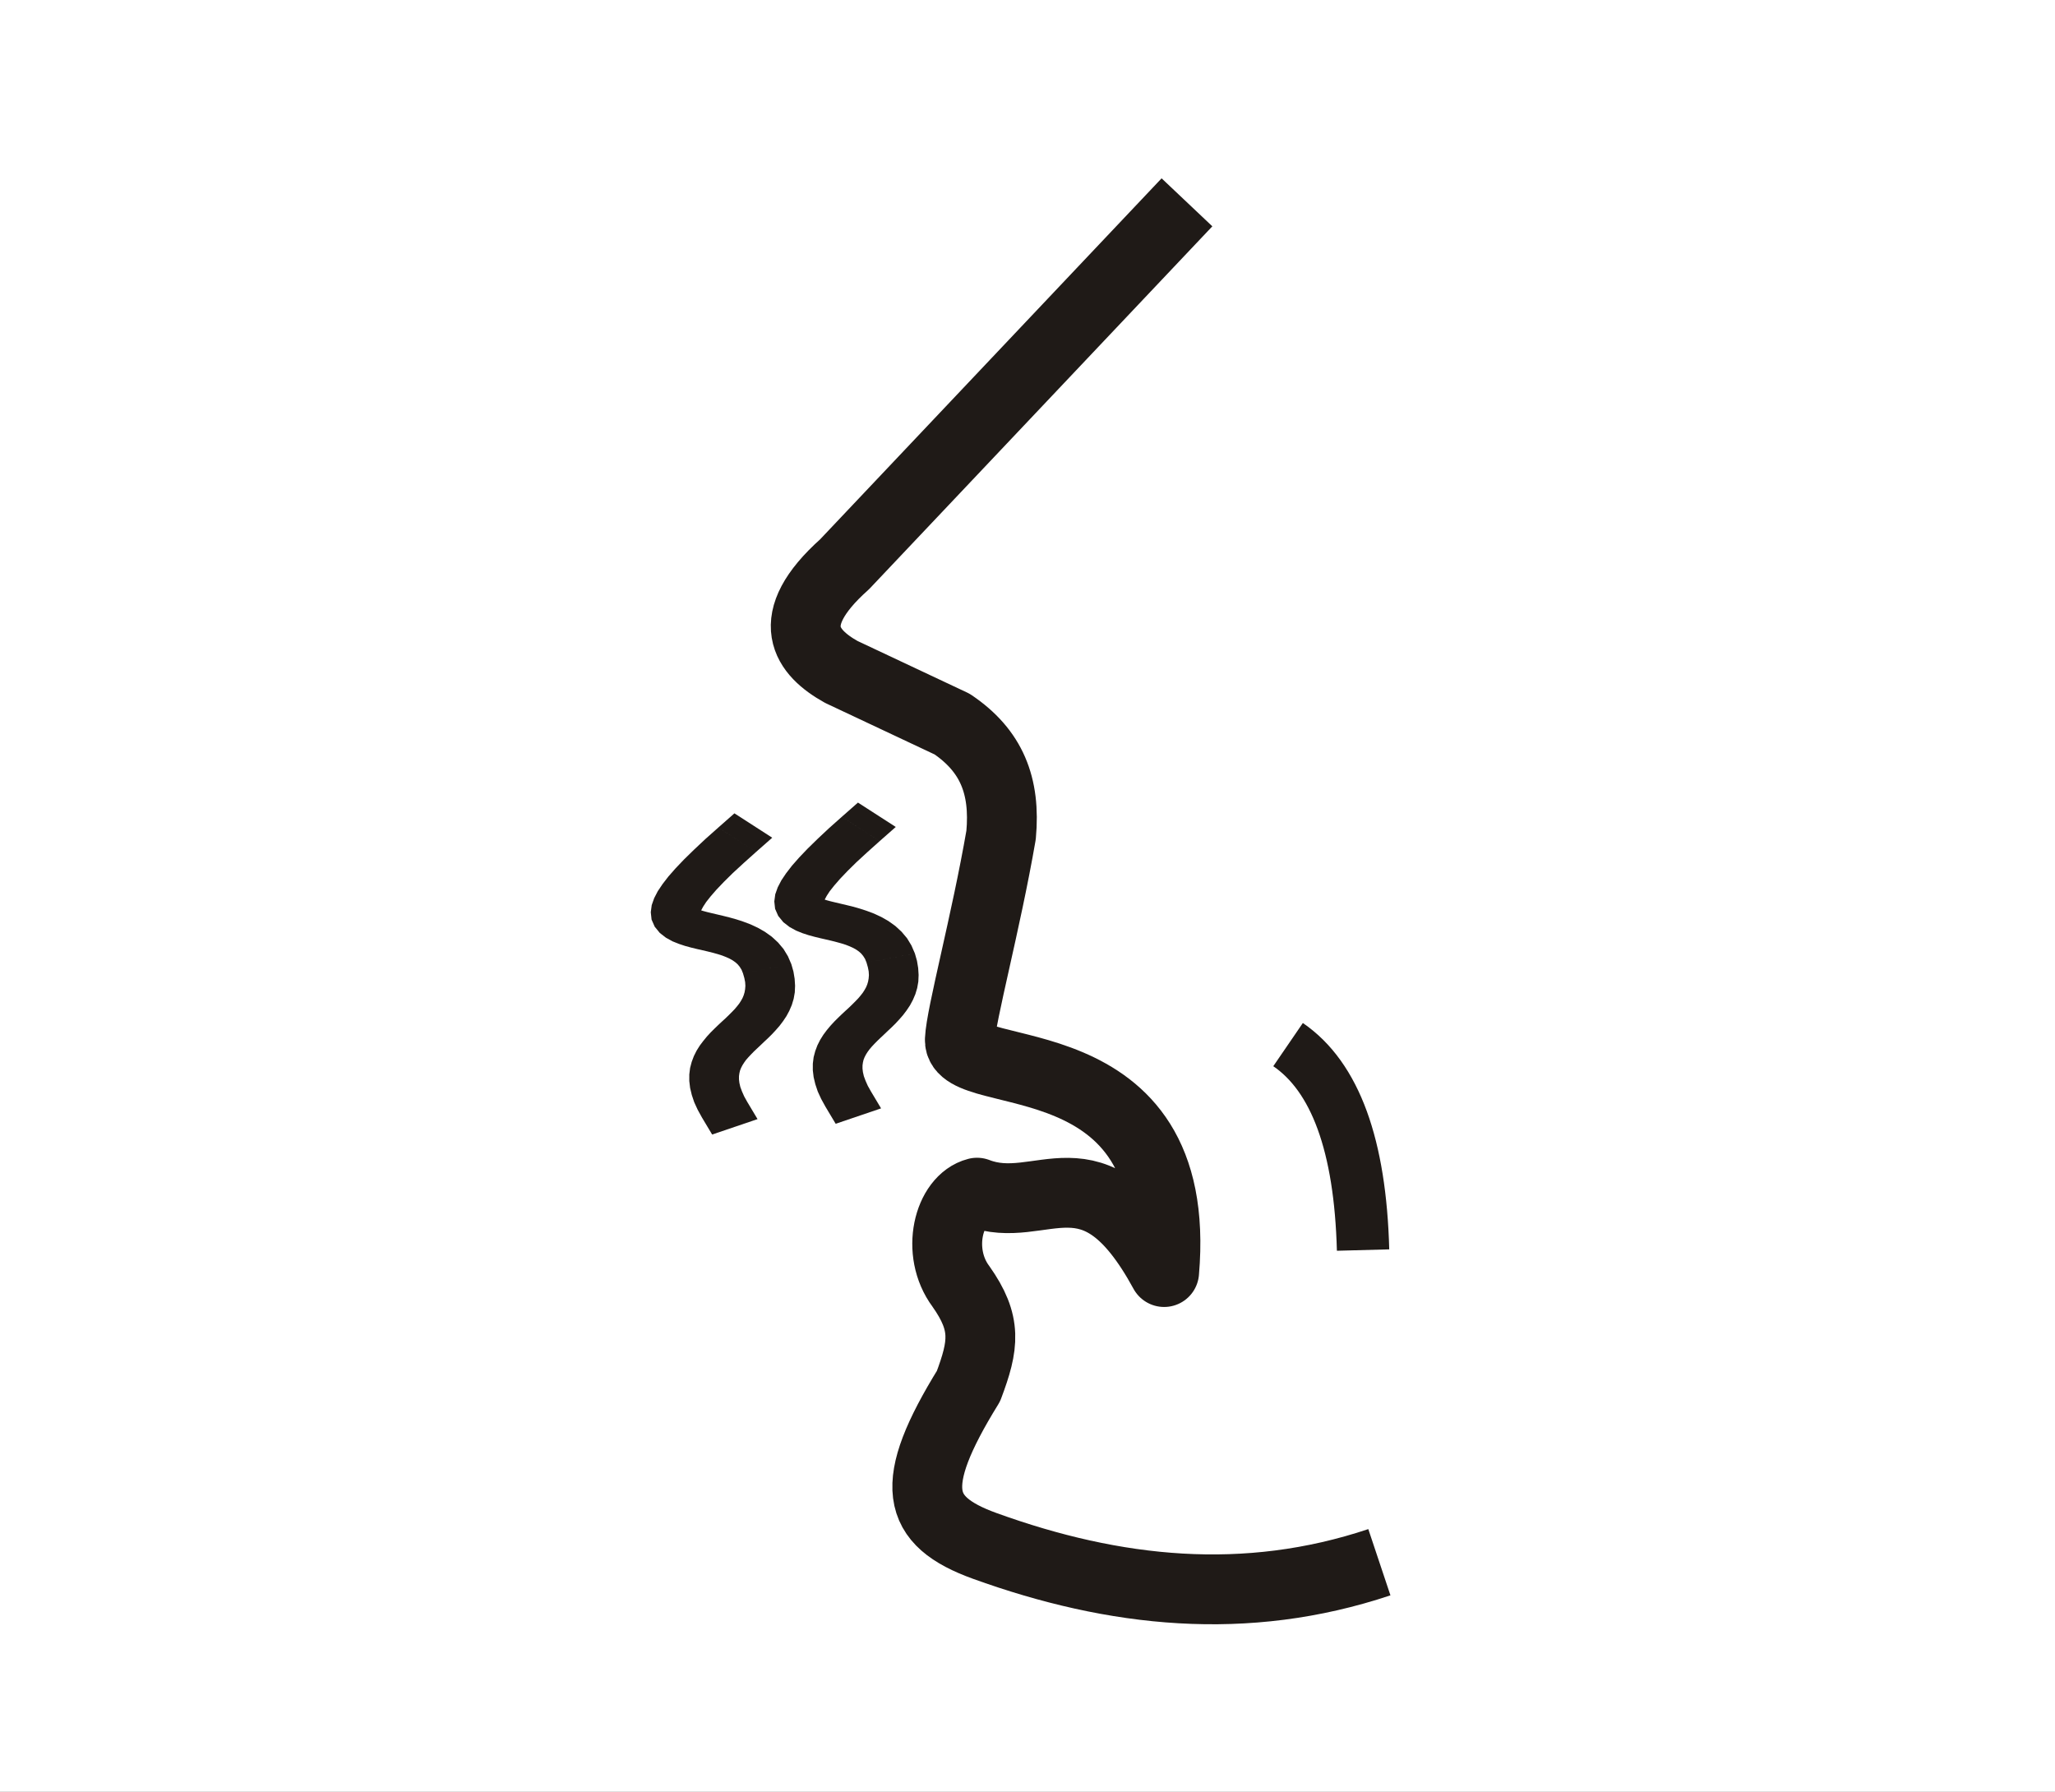 <?xml version="1.0" encoding="UTF-8"?>
<!DOCTYPE svg PUBLIC "-//W3C//DTD SVG 1.1//EN" "http://www.w3.org/Graphics/SVG/1.1/DTD/svg11.dtd">
<!-- Creator: CorelDRAW -->
<svg xmlns="http://www.w3.org/2000/svg" xml:space="preserve" width="41.195mm" height="35.915mm" style="shape-rendering:geometricPrecision; text-rendering:geometricPrecision; image-rendering:optimizeQuality; fill-rule:evenodd; clip-rule:evenodd"
viewBox="0 0 4613.97 4022.56"
 xmlns:xlink="http://www.w3.org/1999/xlink">
 <rect x="0" y="0" width="4613.97" height="4022.56" fill="#808080" stroke="none"/>
 <defs>
  <style type="text/css">
   <![CDATA[
    .str0 {stroke:white;stroke-width:8.535}
    .str2 {stroke:#1F1A17;stroke-width:117.559;stroke-linejoin:round}
    .str1 {stroke:#1F1A17;stroke-width:156.805;stroke-linejoin:round}
    .fil1 {fill:none}
    .fil0 {fill:white}
    .fil2 {fill:#1F1A17;fill-rule:nonzero}
   ]]>
  </style>
 </defs>
 <g id="Layer_x0020_1">
  <rect class="fil0 str0" x="4.256" y="4.267" width="4605.46" height="4014.03"/>
  <g id="_180682216">
   <g>
    <path id="_180681976" class="fil1 str1" d="M2665.03 454.242c-256.264,270.914 -512.528,541.817 -768.792,812.731 -142.816,127.393 -84.428,198.571 -7.325,241.625 82.995,39.044 165.967,78.089 248.939,117.156 88.091,59.541 120.012,137.832 109.831,248.939 -34.15,197.697 -90.174,403.56 -92.593,459.416 -4.491,103.043 504.587,-9.464 458.688,521.869 -159.65,-293.36 -274.397,-121.815 -420.136,-178.22 -64.066,16.409 -93.769,133.049 -36.188,210.365 58.791,83.185 51.79,131.425 17.013,223.973 -137.54,222.663 -118.746,302.6 36.614,358.781 291.444,105.395 585.946,136.846 885.948,36.603"/>
    <path id="_180682192" class="fil1 str2" d="M2892.02 2345.32c106.011,72.556 162.159,226.314 168.397,461.287"/>
   </g>
   <g>
    <path id="_180682624" class="fil2" d="M1697.53 1912.79l-84.876 -54.725 36.312 -31.977 84.876 54.725 -36.312 31.977zm79.254 251.963l-108.509 20.765 0 0 -3.315 -8.277 -4.211 -6.709 -4.469 -5.443 -5.208 -4.615 -5.791 -4.099 -6.843 -3.875 -7.919 -3.618 -8.848 -3.483 -10.036 -3.181 -10.607 -2.968 -11.648 -2.923 -12.085 -2.822 -12.567 -2.856 -13.093 -3.203 -13.429 -3.651 -13.832 -4.592 -14.493 -5.802 -14.516 -7.986 -13.956 -10.797 -11.447 -14.056 -7.034 -15.972 -1.781 -16.532 2.139 -16.061 5.533 -15.58 8.042 -15.535 10.73 -15.972 13.127 -17.036 16.151 -18.369 18.929 -19.858 22.3 -21.796 25.414 -23.879 29.143 -25.906 84.876 54.725 -27.822 24.921 -24.114 22.221 -20.105 19.825 -16.733 17.551 -13.104 15.076 -10.058 12.735 -6.787 10.371 -4.099 7.627 -1.613 4.693 -0.37 1.568 0.011 -1.277 -1.277 -2.822 -2.106 -2.744 -1.366 -1.075 0.963 0.392 3.539 1.523 6.395 1.949 8.635 2.352 10.45 2.531 12.141 2.856 13.384 3.159 14.292 3.573 15.4 4.29 15.725 5.152 16.285 6.127 16.252 7.583 16.028 9.139 15.4 11.021 13.967 12.858 12.354 14.672 9.879 16.274 7.706 17.842 0 0zm-98.877 309.455l-101.946 34.609 -9.565 -17.383 -7.672 -16.689 -5.466 -16.341 -3.808 -15.905 -1.837 -15.512 0.034 -14.874 1.792 -14.415 3.629 -13.709 4.917 -13.06 6.104 -12.13 7.157 -11.402 7.896 -10.428 8.064 -9.834 8.546 -9.296 8.714 -8.635 8.311 -8.031 8.221 -7.672 8.042 -7.336 7.303 -7.079 6.866 -6.866 6.317 -6.552 5.443 -6.44 4.883 -6.25 3.999 -6.261 3.427 -6.16 2.52 -6.127 1.926 -6.474 1.221 -6.866 0.627 -7.65 -0.526 -8.344 -1.803 -9.218 -2.968 -10.36 108.509 -20.765 4.715 16.61 2.677 16.162 0.974 15.58 -0.627 14.908 -2.542 14.46 -4.122 13.709 -5.567 13.048 -6.496 12.096 -7.493 11.212 -7.952 10.528 -8.512 9.756 -8.512 9.173 -8.613 8.523 -8.602 8.064 -8.042 7.672 -7.795 7.336 -7.437 7.045 -6.519 6.664 -5.925 6.317 -5.443 6.205 -4.379 6.149 -3.663 5.802 -3.035 5.858 -2.296 5.802 -1.456 6.138 -0.896 6.507 -0.034 7.28 0.941 7.941 2.061 8.983 3.719 10.069 5.051 11.402 6.944 12.455zm-101.946 34.609l101.946 -34.609 22.972 38.406 -101.946 34.609 -22.972 -38.406z"/>
   </g>
   <g>
    <path class="fil2" d="M1974.89 1888.64l-84.876 -54.725 36.312 -31.977 84.876 54.725 -36.312 31.977zm79.254 251.963l-108.509 20.765 0 0 -3.315 -8.277 -4.211 -6.709 -4.469 -5.432 -5.208 -4.626 -5.791 -4.088 -6.843 -3.887 -7.919 -3.607 -8.859 -3.495 -10.024 -3.17 -10.831 -2.979 -11.424 -2.923 -12.096 -2.811 -12.556 -2.867 -13.104 -3.192 -13.429 -3.651 -14.056 -4.592 -14.258 -5.802 -14.516 -7.997 -13.956 -10.786 -11.458 -14.056 -7.023 -15.972 -1.781 -16.532 2.128 -16.061 5.544 -15.58 8.042 -15.546 10.719 -15.972 13.138 -17.024 16.151 -18.38 18.929 -19.858 22.3 -21.796 25.414 -23.868 29.143 -25.918 84.876 54.725 -27.822 24.932 -24.114 22.21 -20.105 19.825 -16.733 17.551 -13.104 15.087 -10.069 12.724 -6.776 10.371 -4.099 7.639 -1.624 4.693 -0.358 1.568 0.011 -1.277 -1.288 -2.822 -2.094 -2.744 -1.366 -1.086 0.963 0.403 3.752 1.523 6.171 1.949 8.635 2.352 10.461 2.52 12.13 2.867 13.396 3.147 14.493 3.573 15.199 4.301 15.714 5.141 16.297 6.138 16.252 7.571 16.028 9.151 15.4 11.01 13.967 12.869 12.354 14.661 9.879 16.274 7.706 17.842 0 0zm-98.877 309.466l-101.946 34.609 -9.565 -17.383 -7.672 -16.689 -5.466 -16.341 -3.808 -15.905 -1.837 -15.524 0.034 -14.863 1.792 -14.426 3.629 -13.698 4.917 -13.06 6.104 -12.13 7.157 -11.413 7.896 -10.595 8.064 -9.655 8.546 -9.296 8.49 -8.467 8.535 -8.21 8.221 -7.661 8.042 -7.336 7.303 -7.079 6.866 -6.866 6.317 -6.563 5.443 -6.44 4.883 -6.25 3.999 -6.261 3.427 -6.16 2.52 -6.127 1.926 -6.474 1.221 -6.866 0.627 -7.65 -0.526 -8.344 -1.803 -9.218 -2.968 -10.36 108.509 -20.765 4.715 16.61 2.677 16.162 0.974 15.58 -0.627 14.908 -2.542 14.46 -4.122 13.709 -5.567 13.048 -6.496 12.096 -7.493 11.212 -7.952 10.528 -8.512 9.756 -8.512 9.184 -8.613 8.523 -8.602 8.064 -8.042 7.672 -7.795 7.325 -7.213 6.888 -6.743 6.832 -5.925 6.317 -5.443 6.362 -4.379 5.981 -3.663 5.813 -3.035 5.858 -2.296 5.802 -1.456 6.127 -0.896 6.519 -0.034 7.269 0.941 7.952 2.061 8.983 3.719 10.069 5.051 11.402 6.944 12.455zm-101.946 34.609l101.946 -34.609 22.972 38.406 -101.946 34.609 -22.972 -38.406z"/>
   </g>
  </g>
 </g>
</svg>
